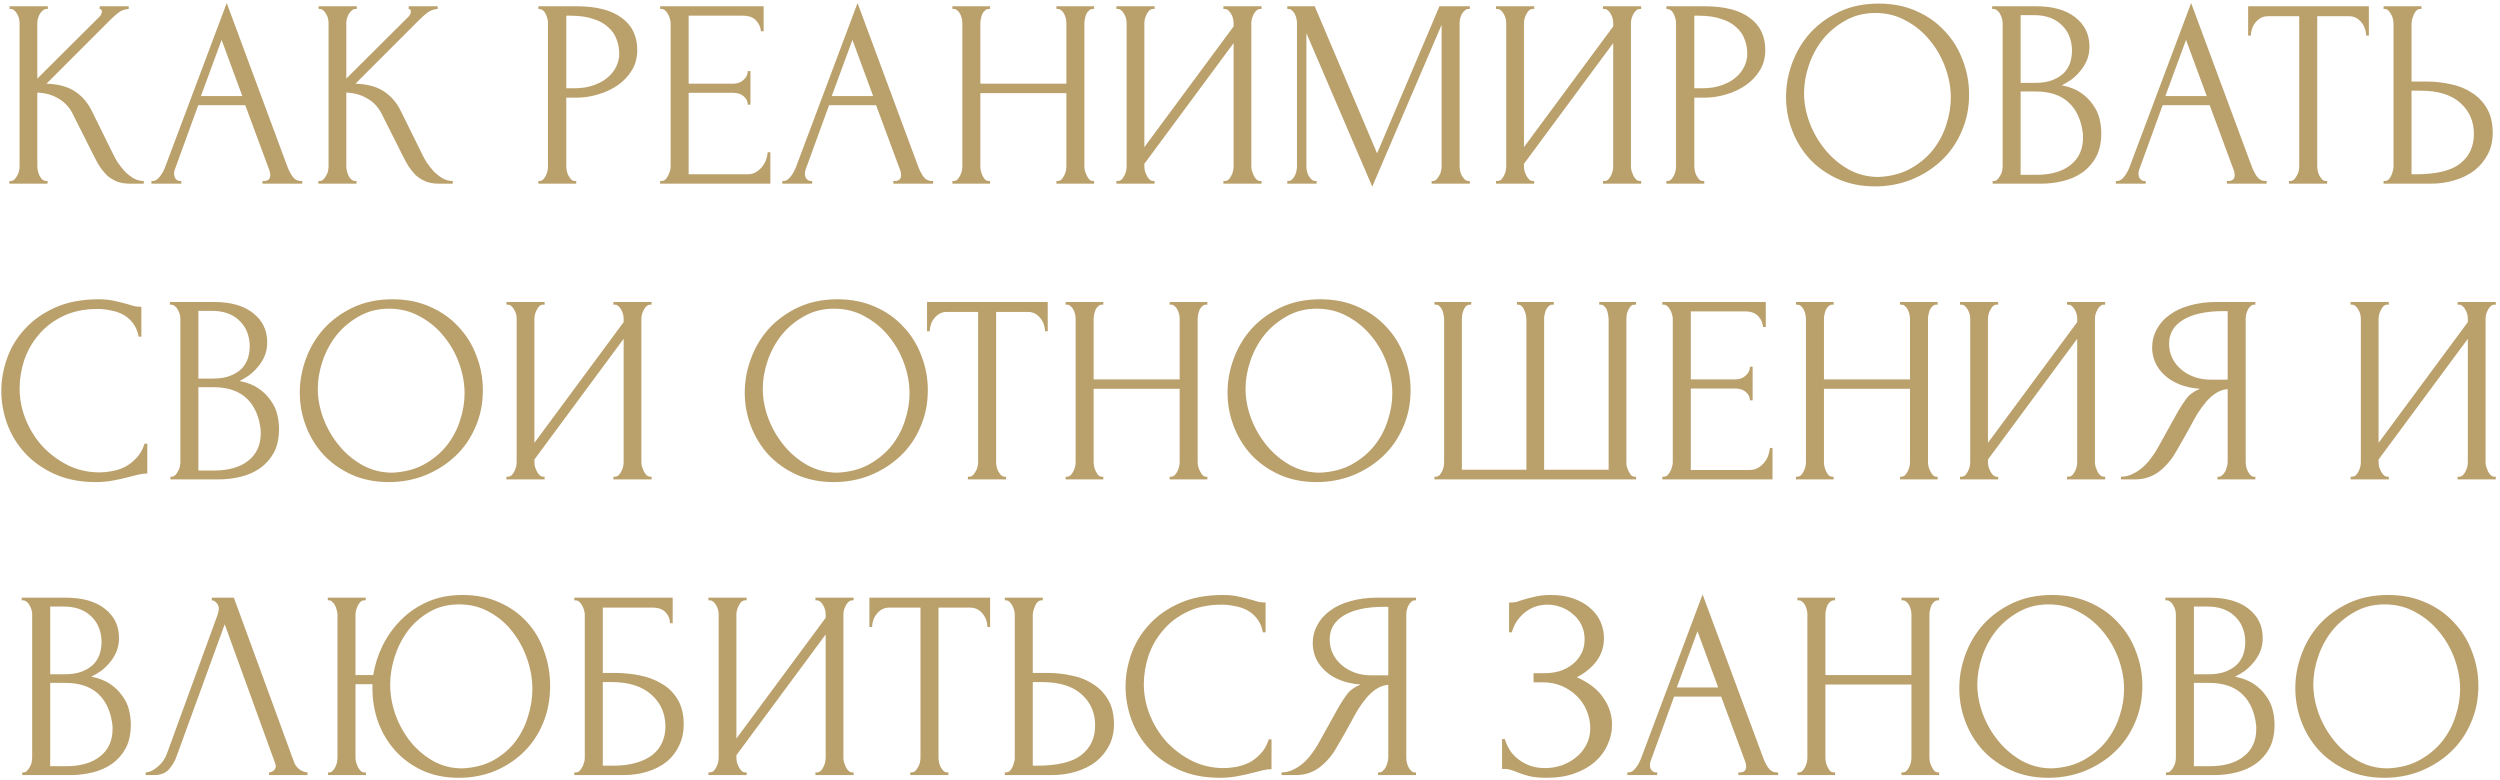 <?xml version="1.0" encoding="UTF-8"?> <svg xmlns="http://www.w3.org/2000/svg" width="558" height="174" viewBox="0 0 558 174" fill="none"><path d="M2.091 40.4H2.391C2.711 40.4 2.991 40.28 3.231 40.04C3.471 39.8 3.671 39.52 3.831 39.2C4.031 38.88 4.171 38.54 4.251 38.18C4.331 37.78 4.371 37.42 4.371 37.1V5.12C4.371 4.84 4.331 4.52 4.251 4.16C4.171 3.8 4.031 3.46 3.831 3.14C3.671 2.82 3.471 2.56 3.231 2.36C2.991 2.12 2.731 2 2.451 2H2.151V1.4H10.671V2H10.371C10.051 2 9.771 2.12 9.531 2.36C9.291 2.56 9.071 2.82 8.871 3.14C8.711 3.46 8.571 3.8 8.451 4.16C8.371 4.52 8.331 4.84 8.331 5.12V17.54L22.251 3.68C22.571 3.36 22.731 2.98 22.731 2.54C22.731 2.18 22.571 2 22.251 2V1.4H28.731V2C27.931 2.04 27.211 2.28 26.571 2.72C25.971 3.16 25.311 3.74 24.591 4.46L10.371 18.68C12.971 18.76 15.071 19.32 16.671 20.36C18.271 21.4 19.531 22.84 20.451 24.68L25.191 34.28C25.471 34.88 25.831 35.54 26.271 36.26C26.751 36.94 27.271 37.6 27.831 38.24C28.431 38.84 29.091 39.36 29.811 39.8C30.531 40.2 31.291 40.4 32.091 40.4V41H29.091C27.931 41 26.931 40.84 26.091 40.52C25.251 40.16 24.511 39.7 23.871 39.14C23.271 38.54 22.731 37.88 22.251 37.16C21.811 36.44 21.411 35.72 21.051 35L16.191 25.34C15.431 23.86 14.371 22.74 13.011 21.98C11.691 21.18 10.131 20.74 8.331 20.66V37.1C8.331 37.42 8.371 37.76 8.451 38.12C8.531 38.48 8.651 38.84 8.811 39.2C8.971 39.52 9.171 39.8 9.411 40.04C9.651 40.24 9.911 40.36 10.191 40.4H10.611V41H2.091V40.4ZM58.585 40.4H58.885C59.845 40.4 60.325 39.96 60.325 39.08C60.325 38.76 60.265 38.42 60.145 38.06L54.745 23.48H44.245L39.025 37.82C38.905 38.14 38.845 38.44 38.845 38.72C38.845 39.24 38.985 39.66 39.265 39.98C39.545 40.26 39.845 40.4 40.165 40.4H40.465V41H33.805V40.4H34.105C34.625 40.4 35.125 40.1 35.605 39.5C36.125 38.86 36.545 38.12 36.865 37.28L50.605 0.68L64.045 36.92C64.325 37.72 64.705 38.5 65.185 39.26C65.705 40.02 66.365 40.4 67.165 40.4H67.465V41H58.585V40.4ZM44.845 21.44H54.085L49.465 8.9L44.845 21.44ZM71.055 40.4H71.356C71.675 40.4 71.956 40.28 72.195 40.04C72.436 39.8 72.635 39.52 72.796 39.2C72.996 38.88 73.135 38.54 73.216 38.18C73.296 37.78 73.335 37.42 73.335 37.1V5.12C73.335 4.84 73.296 4.52 73.216 4.16C73.135 3.8 72.996 3.46 72.796 3.14C72.635 2.82 72.436 2.56 72.195 2.36C71.956 2.12 71.695 2 71.415 2H71.115V1.4H79.635V2H79.335C79.016 2 78.736 2.12 78.496 2.36C78.255 2.56 78.035 2.82 77.835 3.14C77.675 3.46 77.535 3.8 77.415 4.16C77.335 4.52 77.296 4.84 77.296 5.12V17.54L91.216 3.68C91.535 3.36 91.695 2.98 91.695 2.54C91.695 2.18 91.535 2 91.216 2V1.4H97.695V2C96.895 2.04 96.175 2.28 95.535 2.72C94.936 3.16 94.275 3.74 93.555 4.46L79.335 18.68C81.936 18.76 84.035 19.32 85.635 20.36C87.236 21.4 88.496 22.84 89.415 24.68L94.156 34.28C94.436 34.88 94.796 35.54 95.236 36.26C95.716 36.94 96.236 37.6 96.796 38.24C97.395 38.84 98.055 39.36 98.775 39.8C99.496 40.2 100.255 40.4 101.055 40.4V41H98.055C96.895 41 95.895 40.84 95.055 40.52C94.216 40.16 93.475 39.7 92.835 39.14C92.236 38.54 91.695 37.88 91.216 37.16C90.775 36.44 90.376 35.72 90.016 35L85.156 25.34C84.395 23.86 83.335 22.74 81.975 21.98C80.656 21.18 79.096 20.74 77.296 20.66V37.1C77.296 37.42 77.335 37.76 77.415 38.12C77.496 38.48 77.615 38.84 77.775 39.2C77.936 39.52 78.135 39.8 78.376 40.04C78.615 40.24 78.876 40.36 79.156 40.4H79.576V41H71.055V40.4ZM120.156 1.4H128.676C133.116 1.4 136.476 2.26 138.756 3.98C141.076 5.66 142.236 8.06 142.236 11.18C142.236 12.86 141.836 14.36 141.036 15.68C140.236 17 139.176 18.12 137.856 19.04C136.576 19.92 135.116 20.6 133.476 21.08C131.876 21.56 130.276 21.8 128.676 21.8H126.396V37.1C126.396 37.42 126.436 37.78 126.516 38.18C126.596 38.54 126.716 38.88 126.876 39.2C127.076 39.52 127.276 39.8 127.476 40.04C127.716 40.28 127.996 40.4 128.316 40.4H128.616V41H120.156V40.4H120.456C120.736 40.4 120.996 40.28 121.236 40.04C121.476 39.8 121.676 39.52 121.836 39.2C121.996 38.88 122.116 38.54 122.196 38.18C122.276 37.78 122.316 37.42 122.316 37.1V5.12C122.316 4.56 122.156 3.92 121.836 3.2C121.516 2.48 121.056 2.08 120.456 2H120.156V1.4ZM126.396 3.5V19.7H128.196C129.796 19.7 131.216 19.48 132.456 19.04C133.736 18.6 134.796 18.02 135.636 17.3C136.476 16.58 137.116 15.76 137.556 14.84C137.996 13.92 138.216 12.98 138.216 12.02C138.216 10.86 138.016 9.78 137.616 8.78C137.256 7.74 136.636 6.84 135.756 6.08C134.916 5.28 133.796 4.66 132.396 4.22C130.996 3.74 129.276 3.5 127.236 3.5H126.396ZM147.345 40.4H147.645C147.965 40.4 148.245 40.3 148.485 40.1C148.725 39.86 148.925 39.58 149.085 39.26C149.285 38.94 149.425 38.6 149.505 38.24C149.625 37.88 149.685 37.54 149.685 37.22V5.12C149.685 4.84 149.625 4.52 149.505 4.16C149.425 3.8 149.285 3.46 149.085 3.14C148.925 2.82 148.725 2.56 148.485 2.36C148.245 2.12 147.965 2 147.645 2H147.345V1.4H170.445V6.98H169.845C169.765 6.06 169.405 5.26 168.765 4.58C168.125 3.86 167.125 3.5 165.765 3.5H153.705V18.68H163.665C164.585 18.68 165.345 18.4 165.945 17.84C166.585 17.28 166.905 16.62 166.905 15.86H167.505V23.36H166.905C166.905 22.64 166.605 22.02 166.005 21.5C165.405 20.98 164.625 20.72 163.665 20.72H153.705V38.9H166.845C167.605 38.9 168.265 38.72 168.825 38.36C169.385 38 169.845 37.58 170.205 37.1C170.605 36.58 170.885 36.04 171.045 35.48C171.245 34.88 171.345 34.38 171.345 33.98H171.945V41H147.345V40.4ZM199.386 40.4H199.686C200.646 40.4 201.126 39.96 201.126 39.08C201.126 38.76 201.066 38.42 200.946 38.06L195.546 23.48H185.046L179.826 37.82C179.706 38.14 179.646 38.44 179.646 38.72C179.646 39.24 179.786 39.66 180.066 39.98C180.346 40.26 180.646 40.4 180.966 40.4H181.266V41H174.606V40.4H174.906C175.426 40.4 175.926 40.1 176.406 39.5C176.926 38.86 177.346 38.12 177.666 37.28L191.406 0.68L204.846 36.92C205.126 37.72 205.506 38.5 205.986 39.26C206.506 40.02 207.166 40.4 207.966 40.4H208.266V41H199.386V40.4ZM185.646 21.44H194.886L190.266 8.9L185.646 21.44ZM235.796 40.4H236.096C236.376 40.4 236.636 40.3 236.876 40.1C237.116 39.86 237.316 39.58 237.476 39.26C237.676 38.9 237.816 38.54 237.896 38.18C237.976 37.78 238.016 37.42 238.016 37.1V20.78H218.816V37.1C218.816 37.42 218.856 37.78 218.936 38.18C219.016 38.54 219.136 38.88 219.296 39.2C219.456 39.52 219.636 39.8 219.836 40.04C220.076 40.28 220.356 40.4 220.676 40.4H220.976V41H212.576V40.4H212.876C213.156 40.4 213.416 40.3 213.656 40.1C213.896 39.86 214.096 39.58 214.256 39.26C214.456 38.9 214.596 38.54 214.676 38.18C214.756 37.78 214.796 37.42 214.796 37.1V5.12C214.796 4.84 214.756 4.52 214.676 4.16C214.596 3.8 214.476 3.46 214.316 3.14C214.156 2.82 213.956 2.56 213.716 2.36C213.476 2.12 213.196 2 212.876 2H212.576V1.4H220.976V2H220.676C220.356 2 220.076 2.12 219.836 2.36C219.596 2.56 219.396 2.82 219.236 3.14C219.116 3.46 219.016 3.8 218.936 4.16C218.856 4.52 218.816 4.84 218.816 5.12V18.68H238.016V5.12C238.016 4.84 237.976 4.52 237.896 4.16C237.816 3.8 237.696 3.46 237.536 3.14C237.376 2.82 237.176 2.56 236.936 2.36C236.696 2.12 236.416 2 236.096 2H235.796V1.4H244.196V2H243.896C243.576 2 243.296 2.12 243.056 2.36C242.816 2.56 242.616 2.82 242.456 3.14C242.336 3.46 242.236 3.8 242.156 4.16C242.076 4.52 242.036 4.84 242.036 5.12V37.1C242.036 37.42 242.076 37.78 242.156 38.18C242.276 38.54 242.416 38.88 242.576 39.2C242.736 39.52 242.916 39.8 243.116 40.04C243.356 40.28 243.616 40.4 243.896 40.4H244.196V41H235.796V40.4ZM273.06 40.4H273.36C273.68 40.4 273.96 40.3 274.2 40.1C274.44 39.86 274.64 39.58 274.8 39.26C275 38.9 275.14 38.54 275.22 38.18C275.3 37.78 275.34 37.42 275.34 37.1V9.62L255.42 36.56V37.1C255.42 37.42 255.46 37.78 255.54 38.18C255.66 38.54 255.8 38.88 255.96 39.2C256.12 39.52 256.32 39.8 256.56 40.04C256.8 40.28 257.08 40.4 257.4 40.4H257.7V41H249.18V40.4H249.48C249.8 40.4 250.08 40.3 250.32 40.1C250.56 39.86 250.76 39.58 250.92 39.26C251.12 38.9 251.26 38.54 251.34 38.18C251.42 37.78 251.46 37.42 251.46 37.1V5.12C251.46 4.84 251.42 4.52 251.34 4.16C251.26 3.8 251.12 3.46 250.92 3.14C250.76 2.82 250.56 2.56 250.32 2.36C250.08 2.12 249.8 2 249.48 2H249.18V1.4H257.7V2H257.22C256.94 2.04 256.68 2.18 256.44 2.42C256.24 2.66 256.06 2.94 255.9 3.26C255.74 3.54 255.62 3.86 255.54 4.22C255.46 4.54 255.42 4.84 255.42 5.12V32.84L275.34 5.9V5.12C275.34 4.84 275.3 4.52 275.22 4.16C275.14 3.8 275 3.46 274.8 3.14C274.64 2.82 274.44 2.56 274.2 2.36C273.96 2.12 273.68 2 273.36 2H273.06V1.4H281.58V2H281.28C280.96 2 280.68 2.12 280.44 2.36C280.2 2.56 280 2.82 279.84 3.14C279.68 3.46 279.54 3.8 279.42 4.16C279.34 4.52 279.3 4.84 279.3 5.12V37.1C279.3 37.42 279.34 37.76 279.42 38.12C279.54 38.48 279.68 38.84 279.84 39.2C280 39.52 280.2 39.8 280.44 40.04C280.68 40.28 280.96 40.4 281.28 40.4H281.58V41H273.06V40.4ZM319.546 40.4H319.846C320.126 40.4 320.386 40.28 320.626 40.04C320.866 39.8 321.066 39.52 321.226 39.2C321.426 38.88 321.566 38.54 321.646 38.18C321.726 37.78 321.766 37.42 321.766 37.1V5.54L306.286 41.66L291.586 7.4V37.1C291.586 37.42 291.626 37.78 291.706 38.18C291.786 38.54 291.906 38.88 292.066 39.2C292.266 39.52 292.486 39.8 292.726 40.04C292.966 40.28 293.246 40.4 293.566 40.4H293.866V41H287.326V40.4H287.626C287.906 40.4 288.166 40.28 288.406 40.04C288.646 39.8 288.846 39.52 289.006 39.2C289.166 38.88 289.286 38.54 289.366 38.18C289.446 37.78 289.486 37.42 289.486 37.1V5.12C289.486 4.84 289.446 4.52 289.366 4.16C289.286 3.8 289.166 3.46 289.006 3.14C288.846 2.82 288.646 2.56 288.406 2.36C288.166 2.12 287.906 2 287.626 2H287.326V1.4H293.446L307.366 34.22L321.286 1.4H328.066V2H327.766C327.446 2 327.166 2.12 326.926 2.36C326.686 2.56 326.466 2.82 326.266 3.14C326.106 3.46 325.986 3.8 325.906 4.16C325.826 4.52 325.786 4.84 325.786 5.12V37.1C325.786 37.42 325.826 37.78 325.906 38.18C325.986 38.54 326.106 38.88 326.266 39.2C326.466 39.52 326.686 39.8 326.926 40.04C327.166 40.28 327.446 40.4 327.766 40.4H328.066V41H319.546V40.4ZM357.787 40.4H358.087C358.407 40.4 358.687 40.3 358.927 40.1C359.167 39.86 359.367 39.58 359.527 39.26C359.727 38.9 359.867 38.54 359.947 38.18C360.027 37.78 360.067 37.42 360.067 37.1V9.62L340.147 36.56V37.1C340.147 37.42 340.187 37.78 340.267 38.18C340.387 38.54 340.527 38.88 340.687 39.2C340.847 39.52 341.047 39.8 341.287 40.04C341.527 40.28 341.807 40.4 342.127 40.4H342.427V41H333.907V40.4H334.207C334.527 40.4 334.807 40.3 335.047 40.1C335.287 39.86 335.487 39.58 335.647 39.26C335.847 38.9 335.987 38.54 336.067 38.18C336.147 37.78 336.187 37.42 336.187 37.1V5.12C336.187 4.84 336.147 4.52 336.067 4.16C335.987 3.8 335.847 3.46 335.647 3.14C335.487 2.82 335.287 2.56 335.047 2.36C334.807 2.12 334.527 2 334.207 2H333.907V1.4H342.427V2H341.947C341.667 2.04 341.407 2.18 341.167 2.42C340.967 2.66 340.787 2.94 340.627 3.26C340.467 3.54 340.347 3.86 340.267 4.22C340.187 4.54 340.147 4.84 340.147 5.12V32.84L360.067 5.9V5.12C360.067 4.84 360.027 4.52 359.947 4.16C359.867 3.8 359.727 3.46 359.527 3.14C359.367 2.82 359.167 2.56 358.927 2.36C358.687 2.12 358.407 2 358.087 2H357.787V1.4H366.307V2H366.007C365.687 2 365.407 2.12 365.167 2.36C364.927 2.56 364.727 2.82 364.567 3.14C364.407 3.46 364.267 3.8 364.147 4.16C364.067 4.52 364.027 4.84 364.027 5.12V37.1C364.027 37.42 364.067 37.76 364.147 38.12C364.267 38.48 364.407 38.84 364.567 39.2C364.727 39.52 364.927 39.8 365.167 40.04C365.407 40.28 365.687 40.4 366.007 40.4H366.307V41H357.787V40.4ZM371.933 1.4H380.453C384.893 1.4 388.253 2.26 390.533 3.98C392.853 5.66 394.013 8.06 394.013 11.18C394.013 12.86 393.613 14.36 392.813 15.68C392.013 17 390.953 18.12 389.633 19.04C388.353 19.92 386.893 20.6 385.253 21.08C383.653 21.56 382.053 21.8 380.453 21.8H378.173V37.1C378.173 37.42 378.213 37.78 378.293 38.18C378.373 38.54 378.493 38.88 378.653 39.2C378.853 39.52 379.053 39.8 379.253 40.04C379.493 40.28 379.773 40.4 380.093 40.4H380.393V41H371.933V40.4H372.233C372.513 40.4 372.773 40.28 373.013 40.04C373.253 39.8 373.453 39.52 373.613 39.2C373.773 38.88 373.893 38.54 373.973 38.18C374.053 37.78 374.093 37.42 374.093 37.1V5.12C374.093 4.56 373.933 3.92 373.613 3.2C373.293 2.48 372.833 2.08 372.233 2H371.933V1.4ZM378.173 3.5V19.7H379.973C381.573 19.7 382.993 19.48 384.233 19.04C385.513 18.6 386.573 18.02 387.413 17.3C388.253 16.58 388.893 15.76 389.333 14.84C389.773 13.92 389.993 12.98 389.993 12.02C389.993 10.86 389.793 9.78 389.393 8.78C389.033 7.74 388.413 6.84 387.533 6.08C386.693 5.28 385.573 4.66 384.173 4.22C382.773 3.74 381.053 3.5 379.013 3.5H378.173ZM419.342 0.8C422.462 0.8 425.262 1.36 427.742 2.48C430.222 3.56 432.322 5.04 434.042 6.92C435.802 8.76 437.142 10.92 438.062 13.4C439.022 15.84 439.502 18.4 439.502 21.08C439.502 24.08 438.942 26.84 437.822 29.36C436.742 31.88 435.242 34.04 433.322 35.84C431.402 37.64 429.162 39.06 426.602 40.1C424.082 41.1 421.382 41.6 418.502 41.6C415.422 41.6 412.642 41.04 410.162 39.92C407.722 38.8 405.642 37.32 403.922 35.48C402.242 33.64 400.942 31.52 400.022 29.12C399.102 26.72 398.642 24.22 398.642 21.62C398.642 19.06 399.102 16.54 400.022 14.06C400.942 11.54 402.282 9.3 404.042 7.34C405.842 5.38 408.022 3.8 410.582 2.6C413.142 1.4 416.062 0.8 419.342 0.8ZM419.282 39.5C421.962 39.38 424.302 38.78 426.302 37.7C428.342 36.58 430.042 35.18 431.402 33.5C432.762 31.78 433.762 29.9 434.402 27.86C435.082 25.82 435.422 23.8 435.422 21.8C435.422 19.6 435.022 17.38 434.222 15.14C433.422 12.9 432.282 10.88 430.802 9.08C429.322 7.24 427.542 5.76 425.462 4.64C423.422 3.48 421.122 2.9 418.562 2.9C416.082 2.9 413.862 3.46 411.902 4.58C409.942 5.66 408.262 7.06 406.862 8.78C405.502 10.5 404.462 12.42 403.742 14.54C403.022 16.66 402.662 18.74 402.662 20.78C402.662 22.98 403.082 25.2 403.922 27.44C404.762 29.64 405.922 31.64 407.402 33.44C408.882 35.24 410.622 36.7 412.622 37.82C414.662 38.94 416.882 39.5 419.282 39.5ZM444.766 40.4H445.066C445.346 40.4 445.606 40.28 445.846 40.04C446.086 39.8 446.286 39.52 446.446 39.2C446.646 38.88 446.786 38.54 446.866 38.18C446.946 37.78 446.986 37.42 446.986 37.1V5.18C446.986 4.9 446.946 4.58 446.866 4.22C446.786 3.86 446.646 3.52 446.446 3.2C446.286 2.84 446.066 2.56 445.786 2.36C445.546 2.12 445.266 2 444.946 2H444.646V1.4H454.486C458.206 1.4 461.106 2.22 463.186 3.86C465.306 5.5 466.366 7.68 466.366 10.4C466.366 11.56 466.166 12.6 465.766 13.52C465.366 14.44 464.846 15.26 464.206 15.98C463.606 16.7 462.946 17.32 462.226 17.84C461.506 18.32 460.826 18.72 460.186 19.04C461.866 19.36 463.266 19.9 464.386 20.66C465.506 21.42 466.406 22.3 467.086 23.3C467.806 24.26 468.306 25.3 468.586 26.42C468.866 27.54 469.006 28.64 469.006 29.72C469.006 31.8 468.626 33.56 467.866 35C467.106 36.4 466.086 37.56 464.806 38.48C463.566 39.36 462.126 40 460.486 40.4C458.886 40.8 457.226 41 455.506 41H444.766V40.4ZM464.926 30.08C464.606 27 463.566 24.62 461.806 22.94C460.046 21.26 457.566 20.42 454.366 20.42H451.006V39.02H454.486C457.726 39.02 460.266 38.3 462.106 36.86C463.986 35.38 464.926 33.34 464.926 30.74V30.08ZM462.466 10.94C462.346 8.62 461.526 6.78 460.006 5.42C458.526 4.06 456.526 3.38 454.006 3.38H451.006V18.5H454.126C455.806 18.5 457.166 18.28 458.206 17.84C459.286 17.4 460.146 16.84 460.786 16.16C461.426 15.44 461.866 14.66 462.106 13.82C462.346 12.98 462.466 12.16 462.466 11.36V10.94ZM497.042 40.4H497.342C498.302 40.4 498.782 39.96 498.782 39.08C498.782 38.76 498.722 38.42 498.602 38.06L493.202 23.48H482.702L477.482 37.82C477.362 38.14 477.302 38.44 477.302 38.72C477.302 39.24 477.442 39.66 477.722 39.98C478.002 40.26 478.302 40.4 478.622 40.4H478.922V41H472.262V40.4H472.562C473.082 40.4 473.582 40.1 474.062 39.5C474.582 38.86 475.002 38.12 475.322 37.28L489.062 0.68L502.502 36.92C502.782 37.72 503.162 38.5 503.642 39.26C504.162 40.02 504.822 40.4 505.622 40.4H505.922V41H497.042V40.4ZM483.302 21.44H492.542L487.922 8.9L483.302 21.44ZM519.126 40.4H519.426V41H510.906V40.4H511.206C511.526 40.4 511.806 40.28 512.046 40.04C512.286 39.8 512.486 39.52 512.646 39.2C512.846 38.88 512.986 38.54 513.066 38.18C513.146 37.78 513.186 37.42 513.186 37.1V3.62H506.226C505.586 3.62 505.026 3.76 504.546 4.04C504.066 4.32 503.666 4.68 503.346 5.12C503.026 5.52 502.786 5.98 502.626 6.5C502.466 6.98 502.386 7.46 502.386 7.94H501.786V1.4H528.726V7.94H528.126C528.126 7.46 528.046 6.98 527.886 6.5C527.726 5.98 527.486 5.52 527.166 5.12C526.846 4.68 526.446 4.32 525.966 4.04C525.486 3.76 524.926 3.62 524.286 3.62H517.206V37.1C517.206 37.42 517.246 37.78 517.326 38.18C517.406 38.54 517.526 38.88 517.686 39.2C517.886 39.52 518.086 39.8 518.286 40.04C518.526 40.28 518.806 40.4 519.126 40.4ZM532.013 40.4H532.313C532.593 40.4 532.853 40.3 533.093 40.1C533.333 39.86 533.533 39.58 533.693 39.26C533.853 38.94 533.973 38.6 534.053 38.24C534.173 37.88 534.233 37.56 534.233 37.28V5.3C534.233 5.02 534.193 4.68 534.113 4.28C534.033 3.88 533.893 3.52 533.693 3.2C533.533 2.88 533.333 2.6 533.093 2.36C532.853 2.12 532.593 2 532.313 2H532.013V1.4H540.473V2H540.053C539.493 2.08 539.053 2.52 538.733 3.32C538.413 4.08 538.253 4.74 538.253 5.3V18.2H541.613C543.453 18.2 545.253 18.4 547.013 18.8C548.813 19.16 550.393 19.8 551.753 20.72C553.153 21.6 554.273 22.78 555.113 24.26C555.953 25.7 556.373 27.5 556.373 29.66C556.373 31.42 556.013 33 555.293 34.4C554.573 35.8 553.593 37 552.353 38C551.113 38.96 549.633 39.7 547.913 40.22C546.233 40.74 544.413 41 542.453 41H532.013V40.4ZM539.153 38.9C543.793 38.9 547.113 38.1 549.113 36.5C551.153 34.9 552.173 32.7 552.173 29.9C552.173 27.06 551.153 24.74 549.113 22.94C547.113 21.14 544.153 20.24 540.233 20.24H538.253V38.9H539.153ZM21.775 68.96C18.815 68.96 16.235 69.5 14.035 70.58C11.875 71.62 10.075 73 8.635 74.72C7.195 76.4 6.115 78.3 5.395 80.42C4.715 82.54 4.375 84.64 4.375 86.72C4.375 89.08 4.835 91.4 5.755 93.68C6.675 95.92 7.935 97.92 9.535 99.68C11.175 101.4 13.075 102.8 15.235 103.88C17.395 104.92 19.735 105.44 22.255 105.44C22.975 105.44 23.815 105.36 24.775 105.2C25.775 105.04 26.755 104.74 27.715 104.3C28.675 103.82 29.555 103.16 30.355 102.32C31.195 101.48 31.835 100.38 32.275 99.02H32.875V105.68C32.275 105.68 31.635 105.76 30.955 105.92C30.315 106.08 29.595 106.26 28.795 106.46C27.755 106.74 26.595 107 25.315 107.24C24.075 107.48 22.755 107.6 21.355 107.6C17.875 107.6 14.815 107 12.175 105.8C9.535 104.6 7.335 103.04 5.575 101.12C3.815 99.2 2.495 97.04 1.615 94.64C0.735 92.2 0.295 89.74 0.295 87.26C0.295 84.78 0.735 82.32 1.615 79.88C2.495 77.44 3.835 75.26 5.635 73.34C7.435 71.38 9.695 69.8 12.415 68.6C15.135 67.4 18.335 66.8 22.015 66.8C23.335 66.8 24.515 66.92 25.555 67.16C26.635 67.4 27.595 67.64 28.435 67.88C29.035 68.08 29.575 68.24 30.055 68.36C30.575 68.44 31.075 68.48 31.555 68.48V75.14H30.955C30.715 73.9 30.275 72.88 29.635 72.08C28.995 71.24 28.235 70.6 27.355 70.16C26.515 69.72 25.595 69.42 24.595 69.26C23.635 69.06 22.695 68.96 21.775 68.96ZM38.038 106.4H38.338C38.618 106.4 38.878 106.28 39.118 106.04C39.358 105.8 39.558 105.52 39.718 105.2C39.918 104.88 40.058 104.54 40.138 104.18C40.218 103.78 40.258 103.42 40.258 103.1V71.18C40.258 70.9 40.218 70.58 40.138 70.22C40.058 69.86 39.918 69.52 39.718 69.2C39.558 68.84 39.338 68.56 39.058 68.36C38.818 68.12 38.538 68 38.218 68H37.918V67.4H47.758C51.478 67.4 54.378 68.22 56.458 69.86C58.578 71.5 59.638 73.68 59.638 76.4C59.638 77.56 59.438 78.6 59.038 79.52C58.638 80.44 58.118 81.26 57.478 81.98C56.878 82.7 56.218 83.32 55.498 83.84C54.778 84.32 54.098 84.72 53.458 85.04C55.138 85.36 56.538 85.9 57.658 86.66C58.778 87.42 59.678 88.3 60.358 89.3C61.078 90.26 61.578 91.3 61.858 92.42C62.138 93.54 62.278 94.64 62.278 95.72C62.278 97.8 61.898 99.56 61.138 101C60.378 102.4 59.358 103.56 58.078 104.48C56.838 105.36 55.398 106 53.758 106.4C52.158 106.8 50.498 107 48.778 107H38.038V106.4ZM58.198 96.08C57.878 93 56.838 90.62 55.078 88.94C53.318 87.26 50.838 86.42 47.638 86.42H44.278V105.02H47.758C50.998 105.02 53.538 104.3 55.378 102.86C57.258 101.38 58.198 99.34 58.198 96.74V96.08ZM55.738 76.94C55.618 74.62 54.798 72.78 53.278 71.42C51.798 70.06 49.798 69.38 47.278 69.38H44.278V84.5H47.398C49.078 84.5 50.438 84.28 51.478 83.84C52.558 83.4 53.418 82.84 54.058 82.16C54.698 81.44 55.138 80.66 55.378 79.82C55.618 78.98 55.738 78.16 55.738 77.36V76.94ZM87.613 66.8C90.733 66.8 93.533 67.36 96.013 68.48C98.493 69.56 100.593 71.04 102.313 72.92C104.073 74.76 105.413 76.92 106.333 79.4C107.293 81.84 107.773 84.4 107.773 87.08C107.773 90.08 107.213 92.84 106.093 95.36C105.013 97.88 103.513 100.04 101.593 101.84C99.673 103.64 97.433 105.06 94.873 106.1C92.353 107.1 89.653 107.6 86.773 107.6C83.693 107.6 80.913 107.04 78.433 105.92C75.993 104.8 73.913 103.32 72.193 101.48C70.513 99.64 69.213 97.52 68.293 95.12C67.373 92.72 66.913 90.22 66.913 87.62C66.913 85.06 67.373 82.54 68.293 80.06C69.213 77.54 70.553 75.3 72.313 73.34C74.113 71.38 76.293 69.8 78.853 68.6C81.413 67.4 84.333 66.8 87.613 66.8ZM87.553 105.5C90.233 105.38 92.573 104.78 94.573 103.7C96.613 102.58 98.313 101.18 99.673 99.5C101.033 97.78 102.033 95.9 102.673 93.86C103.353 91.82 103.693 89.8 103.693 87.8C103.693 85.6 103.293 83.38 102.493 81.14C101.693 78.9 100.553 76.88 99.073 75.08C97.593 73.24 95.813 71.76 93.733 70.64C91.693 69.48 89.393 68.9 86.833 68.9C84.353 68.9 82.133 69.46 80.173 70.58C78.213 71.66 76.533 73.06 75.133 74.78C73.773 76.5 72.733 78.42 72.013 80.54C71.293 82.66 70.933 84.74 70.933 86.78C70.933 88.98 71.353 91.2 72.193 93.44C73.033 95.64 74.193 97.64 75.673 99.44C77.153 101.24 78.893 102.7 80.893 103.82C82.933 104.94 85.153 105.5 87.553 105.5ZM136.918 106.4H137.218C137.538 106.4 137.818 106.3 138.058 106.1C138.298 105.86 138.498 105.58 138.658 105.26C138.858 104.9 138.998 104.54 139.078 104.18C139.158 103.78 139.198 103.42 139.198 103.1V75.62L119.278 102.56V103.1C119.278 103.42 119.318 103.78 119.398 104.18C119.518 104.54 119.658 104.88 119.818 105.2C119.978 105.52 120.178 105.8 120.418 106.04C120.658 106.28 120.938 106.4 121.258 106.4H121.558V107H113.038V106.4H113.338C113.658 106.4 113.938 106.3 114.178 106.1C114.418 105.86 114.618 105.58 114.778 105.26C114.978 104.9 115.118 104.54 115.198 104.18C115.278 103.78 115.318 103.42 115.318 103.1V71.12C115.318 70.84 115.278 70.52 115.198 70.16C115.118 69.8 114.978 69.46 114.778 69.14C114.618 68.82 114.418 68.56 114.178 68.36C113.938 68.12 113.658 68 113.338 68H113.038V67.4H121.558V68H121.078C120.798 68.04 120.538 68.18 120.298 68.42C120.098 68.66 119.918 68.94 119.758 69.26C119.598 69.54 119.478 69.86 119.398 70.22C119.318 70.54 119.278 70.84 119.278 71.12V98.84L139.198 71.9V71.12C139.198 70.84 139.158 70.52 139.078 70.16C138.998 69.8 138.858 69.46 138.658 69.14C138.498 68.82 138.298 68.56 138.058 68.36C137.818 68.12 137.538 68 137.218 68H136.918V67.4H145.438V68H145.138C144.818 68 144.538 68.12 144.298 68.36C144.058 68.56 143.858 68.82 143.698 69.14C143.538 69.46 143.398 69.8 143.278 70.16C143.198 70.52 143.158 70.84 143.158 71.12V103.1C143.158 103.42 143.198 103.76 143.278 104.12C143.398 104.48 143.538 104.84 143.698 105.2C143.858 105.52 144.058 105.8 144.298 106.04C144.538 106.28 144.818 106.4 145.138 106.4H145.438V107H136.918V106.4ZM186.93 66.8C190.05 66.8 192.85 67.36 195.33 68.48C197.81 69.56 199.91 71.04 201.63 72.92C203.39 74.76 204.73 76.92 205.65 79.4C206.61 81.84 207.09 84.4 207.09 87.08C207.09 90.08 206.53 92.84 205.41 95.36C204.33 97.88 202.83 100.04 200.91 101.84C198.99 103.64 196.75 105.06 194.19 106.1C191.67 107.1 188.97 107.6 186.09 107.6C183.01 107.6 180.23 107.04 177.75 105.92C175.31 104.8 173.23 103.32 171.51 101.48C169.83 99.64 168.53 97.52 167.61 95.12C166.69 92.72 166.23 90.22 166.23 87.62C166.23 85.06 166.69 82.54 167.61 80.06C168.53 77.54 169.87 75.3 171.63 73.34C173.43 71.38 175.61 69.8 178.17 68.6C180.73 67.4 183.65 66.8 186.93 66.8ZM186.87 105.5C189.55 105.38 191.89 104.78 193.89 103.7C195.93 102.58 197.63 101.18 198.99 99.5C200.35 97.78 201.35 95.9 201.99 93.86C202.67 91.82 203.01 89.8 203.01 87.8C203.01 85.6 202.61 83.38 201.81 81.14C201.01 78.9 199.87 76.88 198.39 75.08C196.91 73.24 195.13 71.76 193.05 70.64C191.01 69.48 188.71 68.9 186.15 68.9C183.67 68.9 181.45 69.46 179.49 70.58C177.53 71.66 175.85 73.06 174.45 74.78C173.09 76.5 172.05 78.42 171.33 80.54C170.61 82.66 170.25 84.74 170.25 86.78C170.25 88.98 170.67 91.2 171.51 93.44C172.35 95.64 173.51 97.64 174.99 99.44C176.47 101.24 178.21 102.7 180.21 103.82C182.25 104.94 184.47 105.5 186.87 105.5ZM224.253 106.4H224.553V107H216.033V106.4H216.333C216.653 106.4 216.933 106.28 217.173 106.04C217.413 105.8 217.613 105.52 217.773 105.2C217.973 104.88 218.113 104.54 218.193 104.18C218.273 103.78 218.313 103.42 218.313 103.1V69.62H211.353C210.713 69.62 210.153 69.76 209.673 70.04C209.193 70.32 208.793 70.68 208.473 71.12C208.153 71.52 207.913 71.98 207.753 72.5C207.593 72.98 207.513 73.46 207.513 73.94H206.913V67.4H233.853V73.94H233.253C233.253 73.46 233.173 72.98 233.013 72.5C232.853 71.98 232.613 71.52 232.293 71.12C231.973 70.68 231.573 70.32 231.093 70.04C230.613 69.76 230.053 69.62 229.413 69.62H222.333V103.1C222.333 103.42 222.373 103.78 222.453 104.18C222.533 104.54 222.653 104.88 222.813 105.2C223.013 105.52 223.213 105.8 223.413 106.04C223.653 106.28 223.933 106.4 224.253 106.4ZM261.079 106.4H261.379C261.659 106.4 261.919 106.3 262.159 106.1C262.399 105.86 262.599 105.58 262.759 105.26C262.959 104.9 263.099 104.54 263.179 104.18C263.259 103.78 263.299 103.42 263.299 103.1V86.78H244.099V103.1C244.099 103.42 244.139 103.78 244.219 104.18C244.299 104.54 244.419 104.88 244.579 105.2C244.739 105.52 244.919 105.8 245.119 106.04C245.359 106.28 245.639 106.4 245.959 106.4H246.259V107H237.859V106.4H238.159C238.439 106.4 238.699 106.3 238.939 106.1C239.179 105.86 239.379 105.58 239.539 105.26C239.739 104.9 239.879 104.54 239.959 104.18C240.039 103.78 240.079 103.42 240.079 103.1V71.12C240.079 70.84 240.039 70.52 239.959 70.16C239.879 69.8 239.759 69.46 239.599 69.14C239.439 68.82 239.239 68.56 238.999 68.36C238.759 68.12 238.479 68 238.159 68H237.859V67.4H246.259V68H245.959C245.639 68 245.359 68.12 245.119 68.36C244.879 68.56 244.679 68.82 244.519 69.14C244.399 69.46 244.299 69.8 244.219 70.16C244.139 70.52 244.099 70.84 244.099 71.12V84.68H263.299V71.12C263.299 70.84 263.259 70.52 263.179 70.16C263.099 69.8 262.979 69.46 262.819 69.14C262.659 68.82 262.459 68.56 262.219 68.36C261.979 68.12 261.699 68 261.379 68H261.079V67.4H269.479V68H269.179C268.859 68 268.579 68.12 268.339 68.36C268.099 68.56 267.899 68.82 267.739 69.14C267.619 69.46 267.519 69.8 267.439 70.16C267.359 70.52 267.319 70.84 267.319 71.12V103.1C267.319 103.42 267.359 103.78 267.439 104.18C267.559 104.54 267.699 104.88 267.859 105.2C268.019 105.52 268.199 105.8 268.399 106.04C268.639 106.28 268.899 106.4 269.179 106.4H269.479V107H261.079V106.4ZM294.684 66.8C297.804 66.8 300.604 67.36 303.084 68.48C305.564 69.56 307.664 71.04 309.384 72.92C311.144 74.76 312.484 76.92 313.404 79.4C314.364 81.84 314.844 84.4 314.844 87.08C314.844 90.08 314.284 92.84 313.164 95.36C312.084 97.88 310.584 100.04 308.664 101.84C306.744 103.64 304.504 105.06 301.944 106.1C299.424 107.1 296.724 107.6 293.844 107.6C290.764 107.6 287.984 107.04 285.504 105.92C283.064 104.8 280.984 103.32 279.264 101.48C277.584 99.64 276.284 97.52 275.364 95.12C274.444 92.72 273.984 90.22 273.984 87.62C273.984 85.06 274.444 82.54 275.364 80.06C276.284 77.54 277.624 75.3 279.384 73.34C281.184 71.38 283.364 69.8 285.924 68.6C288.484 67.4 291.404 66.8 294.684 66.8ZM294.624 105.5C297.304 105.38 299.644 104.78 301.644 103.7C303.684 102.58 305.384 101.18 306.744 99.5C308.104 97.78 309.104 95.9 309.744 93.86C310.424 91.82 310.764 89.8 310.764 87.8C310.764 85.6 310.364 83.38 309.564 81.14C308.764 78.9 307.624 76.88 306.144 75.08C304.664 73.24 302.884 71.76 300.804 70.64C298.764 69.48 296.464 68.9 293.904 68.9C291.424 68.9 289.204 69.46 287.244 70.58C285.284 71.66 283.604 73.06 282.204 74.78C280.844 76.5 279.804 78.42 279.084 80.54C278.364 82.66 278.004 84.74 278.004 86.78C278.004 88.98 278.424 91.2 279.264 93.44C280.104 95.64 281.264 97.64 282.744 99.44C284.224 101.24 285.964 102.7 287.964 103.82C290.004 104.94 292.224 105.5 294.624 105.5ZM338.588 67.4H346.808V68H346.508C346.188 68 345.908 68.12 345.668 68.36C345.428 68.56 345.228 68.82 345.068 69.14C344.948 69.46 344.848 69.8 344.768 70.16C344.688 70.48 344.648 70.76 344.648 71V104.84H359.048V71.3C359.048 71.02 359.008 70.7 358.928 70.34C358.888 69.94 358.808 69.58 358.688 69.26C358.568 68.94 358.388 68.66 358.148 68.42C357.948 68.18 357.688 68.04 357.368 68H356.948V67.4H365.168V68H364.868C364.508 68 364.208 68.12 363.968 68.36C363.768 68.6 363.588 68.88 363.428 69.2C363.268 69.52 363.148 69.88 363.068 70.28C363.028 70.68 363.008 71.02 363.008 71.3V103.28C363.008 103.56 363.048 103.88 363.128 104.24C363.248 104.6 363.388 104.94 363.548 105.26C363.708 105.58 363.888 105.86 364.088 106.1C364.328 106.3 364.588 106.4 364.868 106.4H365.168V107H320.168V106.4H320.468C320.748 106.4 321.008 106.3 321.248 106.1C321.488 105.86 321.688 105.58 321.848 105.26C322.008 104.94 322.128 104.6 322.208 104.24C322.288 103.88 322.328 103.56 322.328 103.28V71.3C322.328 71.02 322.288 70.68 322.208 70.28C322.168 69.88 322.068 69.52 321.908 69.2C321.748 68.88 321.548 68.6 321.308 68.36C321.108 68.12 320.828 68 320.468 68H320.168V67.4H328.388V68H327.968C327.648 68.04 327.368 68.18 327.128 68.42C326.928 68.66 326.768 68.94 326.648 69.26C326.528 69.58 326.428 69.94 326.348 70.34C326.308 70.7 326.288 71.02 326.288 71.3V104.84H340.688V71.3C340.688 71.02 340.648 70.68 340.568 70.28C340.488 69.88 340.368 69.52 340.208 69.2C340.088 68.88 339.908 68.6 339.668 68.36C339.428 68.12 339.168 68 338.888 68H338.588V67.4ZM371.026 106.4H371.326C371.646 106.4 371.926 106.3 372.166 106.1C372.406 105.86 372.606 105.58 372.766 105.26C372.966 104.94 373.106 104.6 373.186 104.24C373.306 103.88 373.366 103.54 373.366 103.22V71.12C373.366 70.84 373.306 70.52 373.186 70.16C373.106 69.8 372.966 69.46 372.766 69.14C372.606 68.82 372.406 68.56 372.166 68.36C371.926 68.12 371.646 68 371.326 68H371.026V67.4H394.126V72.98H393.526C393.446 72.06 393.086 71.26 392.446 70.58C391.806 69.86 390.806 69.5 389.446 69.5H377.386V84.68H387.346C388.266 84.68 389.026 84.4 389.626 83.84C390.266 83.28 390.586 82.62 390.586 81.86H391.186V89.36H390.586C390.586 88.64 390.286 88.02 389.686 87.5C389.086 86.98 388.306 86.72 387.346 86.72H377.386V104.9H390.526C391.286 104.9 391.946 104.72 392.506 104.36C393.066 104 393.526 103.58 393.886 103.1C394.286 102.58 394.566 102.04 394.726 101.48C394.926 100.88 395.026 100.38 395.026 99.98H395.626V107H371.026V106.4ZM424.087 106.4H424.387C424.667 106.4 424.927 106.3 425.167 106.1C425.407 105.86 425.607 105.58 425.767 105.26C425.967 104.9 426.107 104.54 426.187 104.18C426.267 103.78 426.307 103.42 426.307 103.1V86.78H407.107V103.1C407.107 103.42 407.147 103.78 407.227 104.18C407.307 104.54 407.427 104.88 407.587 105.2C407.747 105.52 407.927 105.8 408.127 106.04C408.367 106.28 408.647 106.4 408.967 106.4H409.267V107H400.867V106.4H401.167C401.447 106.4 401.707 106.3 401.947 106.1C402.187 105.86 402.387 105.58 402.547 105.26C402.747 104.9 402.887 104.54 402.967 104.18C403.047 103.78 403.087 103.42 403.087 103.1V71.12C403.087 70.84 403.047 70.52 402.967 70.16C402.887 69.8 402.767 69.46 402.607 69.14C402.447 68.82 402.247 68.56 402.007 68.36C401.767 68.12 401.487 68 401.167 68H400.867V67.4H409.267V68H408.967C408.647 68 408.367 68.12 408.127 68.36C407.887 68.56 407.687 68.82 407.527 69.14C407.407 69.46 407.307 69.8 407.227 70.16C407.147 70.52 407.107 70.84 407.107 71.12V84.68H426.307V71.12C426.307 70.84 426.267 70.52 426.187 70.16C426.107 69.8 425.987 69.46 425.827 69.14C425.667 68.82 425.467 68.56 425.227 68.36C424.987 68.12 424.707 68 424.387 68H424.087V67.4H432.487V68H432.187C431.867 68 431.587 68.12 431.347 68.36C431.107 68.56 430.907 68.82 430.747 69.14C430.627 69.46 430.527 69.8 430.447 70.16C430.367 70.52 430.327 70.84 430.327 71.12V103.1C430.327 103.42 430.367 103.78 430.447 104.18C430.567 104.54 430.707 104.88 430.867 105.2C431.027 105.52 431.207 105.8 431.407 106.04C431.647 106.28 431.907 106.4 432.187 106.4H432.487V107H424.087V106.4ZM461.351 106.4H461.651C461.971 106.4 462.251 106.3 462.491 106.1C462.731 105.86 462.931 105.58 463.091 105.26C463.291 104.9 463.431 104.54 463.511 104.18C463.591 103.78 463.631 103.42 463.631 103.1V75.62L443.711 102.56V103.1C443.711 103.42 443.751 103.78 443.831 104.18C443.951 104.54 444.091 104.88 444.251 105.2C444.411 105.52 444.611 105.8 444.851 106.04C445.091 106.28 445.371 106.4 445.691 106.4H445.991V107H437.471V106.4H437.771C438.091 106.4 438.371 106.3 438.611 106.1C438.851 105.86 439.051 105.58 439.211 105.26C439.411 104.9 439.551 104.54 439.631 104.18C439.711 103.78 439.751 103.42 439.751 103.1V71.12C439.751 70.84 439.711 70.52 439.631 70.16C439.551 69.8 439.411 69.46 439.211 69.14C439.051 68.82 438.851 68.56 438.611 68.36C438.371 68.12 438.091 68 437.771 68H437.471V67.4H445.991V68H445.511C445.231 68.04 444.971 68.18 444.731 68.42C444.531 68.66 444.351 68.94 444.191 69.26C444.031 69.54 443.911 69.86 443.831 70.22C443.751 70.54 443.711 70.84 443.711 71.12V98.84L463.631 71.9V71.12C463.631 70.84 463.591 70.52 463.511 70.16C463.431 69.8 463.291 69.46 463.091 69.14C462.931 68.82 462.731 68.56 462.491 68.36C462.251 68.12 461.971 68 461.651 68H461.351V67.4H469.871V68H469.571C469.251 68 468.971 68.12 468.731 68.36C468.491 68.56 468.291 68.82 468.131 69.14C467.971 69.46 467.831 69.8 467.711 70.16C467.631 70.52 467.591 70.84 467.591 71.12V103.1C467.591 103.42 467.631 103.76 467.711 104.12C467.831 104.48 467.971 104.84 468.131 105.2C468.291 105.52 468.491 105.8 468.731 106.04C468.971 106.28 469.251 106.4 469.571 106.4H469.871V107H461.351V106.4ZM494.937 106.4H495.237C495.517 106.4 495.777 106.28 496.017 106.04C496.297 105.8 496.517 105.52 496.677 105.2C496.837 104.88 496.957 104.54 497.037 104.18C497.157 103.78 497.217 103.42 497.217 103.1V86.84C496.337 86.92 495.497 87.2 494.697 87.68C493.937 88.16 493.197 88.8 492.477 89.6C491.797 90.4 491.137 91.3 490.497 92.3C489.897 93.3 489.317 94.34 488.757 95.42C488.317 96.22 487.837 97.08 487.317 98C486.797 98.88 486.277 99.78 485.757 100.7C484.797 102.46 483.537 103.96 481.977 105.2C480.417 106.4 478.617 107 476.577 107H473.397V106.4C474.317 106.4 475.177 106.2 475.977 105.8C476.817 105.4 477.577 104.9 478.257 104.3C478.937 103.7 479.537 103.04 480.057 102.32C480.617 101.6 481.077 100.92 481.437 100.28L486.177 91.76C486.737 90.8 487.337 89.88 487.977 89C488.657 88.08 489.677 87.34 491.037 86.78C489.357 86.66 487.857 86.34 486.537 85.82C485.217 85.3 484.097 84.62 483.177 83.78C482.257 82.94 481.557 82 481.077 80.96C480.597 79.88 480.357 78.76 480.357 77.6C480.357 76.12 480.697 74.76 481.377 73.52C482.057 72.24 483.017 71.16 484.257 70.28C485.497 69.36 486.997 68.66 488.757 68.18C490.557 67.66 492.557 67.4 494.757 67.4H503.397V68H503.097C502.817 68 502.557 68.12 502.317 68.36C502.077 68.56 501.877 68.82 501.717 69.14C501.557 69.46 501.437 69.8 501.357 70.16C501.277 70.52 501.237 70.84 501.237 71.12V103.1C501.237 103.42 501.277 103.78 501.357 104.18C501.437 104.54 501.557 104.88 501.717 105.2C501.877 105.52 502.077 105.8 502.317 106.04C502.557 106.28 502.817 106.4 503.097 106.4H503.397V107H494.937V106.4ZM484.137 76.7C484.137 77.86 484.377 78.94 484.857 79.94C485.337 80.9 485.997 81.74 486.837 82.46C487.677 83.18 488.657 83.74 489.777 84.14C490.897 84.54 492.117 84.74 493.437 84.74H497.217V69.44H496.317C492.437 69.44 489.437 70.08 487.317 71.36C485.197 72.64 484.137 74.42 484.137 76.7ZM548.539 106.4H548.839C549.159 106.4 549.439 106.3 549.679 106.1C549.919 105.86 550.119 105.58 550.279 105.26C550.479 104.9 550.619 104.54 550.699 104.18C550.779 103.78 550.819 103.42 550.819 103.1V75.62L530.899 102.56V103.1C530.899 103.42 530.939 103.78 531.019 104.18C531.139 104.54 531.279 104.88 531.439 105.2C531.599 105.52 531.799 105.8 532.039 106.04C532.279 106.28 532.559 106.4 532.879 106.4H533.179V107H524.659V106.4H524.959C525.279 106.4 525.559 106.3 525.799 106.1C526.039 105.86 526.239 105.58 526.399 105.26C526.599 104.9 526.739 104.54 526.819 104.18C526.899 103.78 526.939 103.42 526.939 103.1V71.12C526.939 70.84 526.899 70.52 526.819 70.16C526.739 69.8 526.599 69.46 526.399 69.14C526.239 68.82 526.039 68.56 525.799 68.36C525.559 68.12 525.279 68 524.959 68H524.659V67.4H533.179V68H532.699C532.419 68.04 532.159 68.18 531.919 68.42C531.719 68.66 531.539 68.94 531.379 69.26C531.219 69.54 531.099 69.86 531.019 70.22C530.939 70.54 530.899 70.84 530.899 71.12V98.84L550.819 71.9V71.12C550.819 70.84 550.779 70.52 550.699 70.16C550.619 69.8 550.479 69.46 550.279 69.14C550.119 68.82 549.919 68.56 549.679 68.36C549.439 68.12 549.159 68 548.839 68H548.539V67.4H557.059V68H556.759C556.439 68 556.159 68.12 555.919 68.36C555.679 68.56 555.479 68.82 555.319 69.14C555.159 69.46 555.019 69.8 554.899 70.16C554.819 70.52 554.779 70.84 554.779 71.12V103.1C554.779 103.42 554.819 103.76 554.899 104.12C555.019 104.48 555.159 104.84 555.319 105.2C555.479 105.52 555.679 105.8 555.919 106.04C556.159 106.28 556.439 106.4 556.759 106.4H557.059V107H548.539V106.4ZM4.962 172.4H5.262C5.542 172.4 5.802 172.28 6.042 172.04C6.282 171.8 6.482 171.52 6.642 171.2C6.842 170.88 6.982 170.54 7.062 170.18C7.142 169.78 7.182 169.42 7.182 169.1V137.18C7.182 136.9 7.142 136.58 7.062 136.22C6.982 135.86 6.842 135.52 6.642 135.2C6.482 134.84 6.262 134.56 5.982 134.36C5.742 134.12 5.462 134 5.142 134H4.842V133.4H14.682C18.402 133.4 21.302 134.22 23.382 135.86C25.502 137.5 26.562 139.68 26.562 142.4C26.562 143.56 26.362 144.6 25.962 145.52C25.562 146.44 25.042 147.26 24.402 147.98C23.802 148.7 23.142 149.32 22.422 149.84C21.702 150.32 21.022 150.72 20.382 151.04C22.062 151.36 23.462 151.9 24.582 152.66C25.702 153.42 26.602 154.3 27.282 155.3C28.002 156.26 28.502 157.3 28.782 158.42C29.062 159.54 29.202 160.64 29.202 161.72C29.202 163.8 28.822 165.56 28.062 167C27.302 168.4 26.282 169.56 25.002 170.48C23.762 171.36 22.322 172 20.682 172.4C19.082 172.8 17.422 173 15.702 173H4.962V172.4ZM25.122 162.08C24.802 159 23.762 156.62 22.002 154.94C20.242 153.26 17.762 152.42 14.562 152.42H11.202V171.02H14.682C17.922 171.02 20.462 170.3 22.302 168.86C24.182 167.38 25.122 165.34 25.122 162.74V162.08ZM22.662 142.94C22.542 140.62 21.722 138.78 20.202 137.42C18.722 136.06 16.722 135.38 14.202 135.38H11.202V150.5H14.322C16.002 150.5 17.362 150.28 18.402 149.84C19.482 149.4 20.342 148.84 20.982 148.16C21.622 147.44 22.062 146.66 22.302 145.82C22.542 144.98 22.662 144.16 22.662 143.36V142.94ZM39.417 168.8C39.057 169.84 38.497 170.8 37.737 171.68C36.977 172.56 35.857 173 34.377 173H32.517V172.4C32.757 172.4 33.077 172.34 33.477 172.22C33.877 172.06 34.297 171.82 34.737 171.5C35.177 171.18 35.617 170.78 36.057 170.3C36.497 169.78 36.877 169.14 37.197 168.38L48.537 137.3C48.737 136.7 48.837 136.24 48.837 135.92C48.837 135.32 48.657 134.86 48.297 134.54C47.977 134.18 47.637 134 47.277 134V133.4H52.197L65.637 170.12C65.837 170.68 66.217 171.2 66.777 171.68C67.337 172.12 67.957 172.36 68.637 172.4V173H60.057V172.4C60.377 172.4 60.697 172.28 61.017 172.04C61.377 171.76 61.557 171.4 61.557 170.96C61.557 170.84 61.517 170.66 61.437 170.42L50.157 139.34L39.417 168.8ZM73.226 172.4H73.526C73.806 172.4 74.046 172.28 74.246 172.04C74.486 171.8 74.686 171.52 74.846 171.2C75.006 170.88 75.126 170.54 75.206 170.18C75.286 169.78 75.326 169.42 75.326 169.1V137.12C75.326 136.84 75.266 136.52 75.146 136.16C75.066 135.8 74.946 135.46 74.786 135.14C74.626 134.82 74.426 134.56 74.186 134.36C73.986 134.12 73.746 134 73.466 134H73.166V133.4H81.626V134H81.146C80.866 134.04 80.606 134.18 80.366 134.42C80.166 134.66 79.986 134.94 79.826 135.26C79.666 135.58 79.546 135.92 79.466 136.28C79.386 136.6 79.346 136.88 79.346 137.12V150.68H83.306C83.666 148.4 84.366 146.2 85.406 144.08C86.486 141.92 87.866 140 89.546 138.32C91.226 136.64 93.206 135.3 95.486 134.3C97.766 133.3 100.346 132.8 103.226 132.8C106.346 132.8 109.106 133.36 111.506 134.48C113.946 135.56 116.006 137.04 117.686 138.92C119.366 140.76 120.626 142.92 121.466 145.4C122.346 147.84 122.786 150.4 122.786 153.08C122.786 156.08 122.266 158.84 121.226 161.36C120.186 163.88 118.746 166.04 116.906 167.84C115.066 169.64 112.906 171.06 110.426 172.1C107.946 173.1 105.266 173.6 102.386 173.6C99.306 173.6 96.566 173.04 94.166 171.92C91.806 170.8 89.806 169.32 88.166 167.48C86.526 165.64 85.266 163.52 84.386 161.12C83.546 158.72 83.126 156.22 83.126 153.62V152.72H79.346V169.1C79.346 169.42 79.386 169.76 79.466 170.12C79.586 170.48 79.726 170.84 79.886 171.2C80.046 171.52 80.246 171.8 80.486 172.04C80.726 172.28 80.986 172.4 81.266 172.4H81.686V173H73.226V172.4ZM103.166 171.5C105.846 171.38 108.166 170.78 110.126 169.7C112.126 168.58 113.766 167.18 115.046 165.5C116.326 163.78 117.266 161.9 117.866 159.86C118.506 157.82 118.826 155.8 118.826 153.8C118.826 151.6 118.446 149.38 117.686 147.14C116.926 144.9 115.846 142.88 114.446 141.08C113.046 139.24 111.326 137.76 109.286 136.64C107.286 135.48 105.006 134.9 102.446 134.9C99.966 134.9 97.766 135.46 95.846 136.58C93.966 137.66 92.366 139.06 91.046 140.78C89.766 142.5 88.786 144.42 88.106 146.54C87.426 148.66 87.086 150.74 87.086 152.78C87.086 154.98 87.466 157.2 88.226 159.44C89.026 161.64 90.126 163.64 91.526 165.44C92.966 167.24 94.666 168.7 96.626 169.82C98.586 170.94 100.766 171.5 103.166 171.5ZM128.184 172.4H128.484C128.804 172.4 129.084 172.3 129.324 172.1C129.564 171.86 129.764 171.58 129.924 171.26C130.124 170.94 130.264 170.6 130.344 170.24C130.464 169.88 130.524 169.54 130.524 169.22V137.12C130.524 136.84 130.464 136.52 130.344 136.16C130.264 135.8 130.124 135.46 129.924 135.14C129.764 134.82 129.564 134.56 129.324 134.36C129.084 134.12 128.804 134 128.484 134H128.184V133.4H150.144V139.1H149.544C149.544 138.18 149.224 137.38 148.584 136.7C147.944 135.98 146.964 135.62 145.644 135.62H134.544V150.2H137.304C139.144 150.2 140.964 150.38 142.764 150.74C144.604 151.1 146.244 151.72 147.684 152.6C149.164 153.44 150.344 154.6 151.224 156.08C152.144 157.56 152.604 159.42 152.604 161.66C152.604 163.42 152.264 165 151.584 166.4C150.944 167.8 150.024 169 148.824 170C147.624 170.96 146.184 171.7 144.504 172.22C142.864 172.74 141.064 173 139.104 173H128.184V172.4ZM136.884 170.9C138.884 170.9 140.604 170.68 142.044 170.24C143.524 169.8 144.744 169.2 145.704 168.44C146.664 167.64 147.364 166.72 147.804 165.68C148.284 164.6 148.524 163.44 148.524 162.2C148.524 159.28 147.484 156.9 145.404 155.06C143.324 153.18 140.364 152.24 136.524 152.24H134.544V170.9H136.884ZM182.006 172.4H182.306C182.626 172.4 182.906 172.3 183.146 172.1C183.386 171.86 183.586 171.58 183.746 171.26C183.946 170.9 184.086 170.54 184.166 170.18C184.246 169.78 184.286 169.42 184.286 169.1V141.62L164.366 168.56V169.1C164.366 169.42 164.406 169.78 164.486 170.18C164.606 170.54 164.746 170.88 164.906 171.2C165.066 171.52 165.266 171.8 165.506 172.04C165.746 172.28 166.026 172.4 166.346 172.4H166.646V173H158.126V172.4H158.426C158.746 172.4 159.026 172.3 159.266 172.1C159.506 171.86 159.706 171.58 159.866 171.26C160.066 170.9 160.206 170.54 160.286 170.18C160.366 169.78 160.406 169.42 160.406 169.1V137.12C160.406 136.84 160.366 136.52 160.286 136.16C160.206 135.8 160.066 135.46 159.866 135.14C159.706 134.82 159.506 134.56 159.266 134.36C159.026 134.12 158.746 134 158.426 134H158.126V133.4H166.646V134H166.166C165.886 134.04 165.626 134.18 165.386 134.42C165.186 134.66 165.006 134.94 164.846 135.26C164.686 135.54 164.566 135.86 164.486 136.22C164.406 136.54 164.366 136.84 164.366 137.12V164.84L184.286 137.9V137.12C184.286 136.84 184.246 136.52 184.166 136.16C184.086 135.8 183.946 135.46 183.746 135.14C183.586 134.82 183.386 134.56 183.146 134.36C182.906 134.12 182.626 134 182.306 134H182.006V133.4H190.526V134H190.226C189.906 134 189.626 134.12 189.386 134.36C189.146 134.56 188.946 134.82 188.786 135.14C188.626 135.46 188.486 135.8 188.366 136.16C188.286 136.52 188.246 136.84 188.246 137.12V169.1C188.246 169.42 188.286 169.76 188.366 170.12C188.486 170.48 188.626 170.84 188.786 171.2C188.946 171.52 189.146 171.8 189.386 172.04C189.626 172.28 189.906 172.4 190.226 172.4H190.526V173H182.006V172.4ZM211.392 172.4H211.692V173H203.172V172.4H203.472C203.792 172.4 204.072 172.28 204.312 172.04C204.552 171.8 204.752 171.52 204.912 171.2C205.112 170.88 205.252 170.54 205.332 170.18C205.412 169.78 205.452 169.42 205.452 169.1V135.62H198.492C197.852 135.62 197.292 135.76 196.812 136.04C196.332 136.32 195.932 136.68 195.612 137.12C195.292 137.52 195.052 137.98 194.892 138.5C194.732 138.98 194.652 139.46 194.652 139.94H194.052V133.4H220.992V139.94H220.392C220.392 139.46 220.312 138.98 220.152 138.5C219.992 137.98 219.752 137.52 219.432 137.12C219.112 136.68 218.712 136.32 218.232 136.04C217.752 135.76 217.192 135.62 216.552 135.62H209.472V169.1C209.472 169.42 209.512 169.78 209.592 170.18C209.672 170.54 209.792 170.88 209.952 171.2C210.152 171.52 210.352 171.8 210.552 172.04C210.792 172.28 211.072 172.4 211.392 172.4ZM224.278 172.4H224.578C224.858 172.4 225.118 172.3 225.358 172.1C225.598 171.86 225.798 171.58 225.958 171.26C226.118 170.94 226.238 170.6 226.318 170.24C226.438 169.88 226.498 169.56 226.498 169.28V137.3C226.498 137.02 226.458 136.68 226.378 136.28C226.298 135.88 226.158 135.52 225.958 135.2C225.798 134.88 225.598 134.6 225.358 134.36C225.118 134.12 224.858 134 224.578 134H224.278V133.4H232.738V134H232.318C231.758 134.08 231.318 134.52 230.998 135.32C230.678 136.08 230.518 136.74 230.518 137.3V150.2H233.878C235.718 150.2 237.518 150.4 239.278 150.8C241.078 151.16 242.658 151.8 244.018 152.72C245.418 153.6 246.538 154.78 247.378 156.26C248.218 157.7 248.638 159.5 248.638 161.66C248.638 163.42 248.278 165 247.558 166.4C246.838 167.8 245.858 169 244.618 170C243.378 170.96 241.898 171.7 240.178 172.22C238.498 172.74 236.678 173 234.718 173H224.278V172.4ZM231.418 170.9C236.058 170.9 239.378 170.1 241.378 168.5C243.418 166.9 244.438 164.7 244.438 161.9C244.438 159.06 243.418 156.74 241.378 154.94C239.378 153.14 236.418 152.24 232.498 152.24H230.518V170.9H231.418ZM272.703 134.96C269.743 134.96 267.163 135.5 264.963 136.58C262.803 137.62 261.003 139 259.563 140.72C258.123 142.4 257.043 144.3 256.323 146.42C255.643 148.54 255.303 150.64 255.303 152.72C255.303 155.08 255.763 157.4 256.683 159.68C257.603 161.92 258.863 163.92 260.463 165.68C262.103 167.4 264.003 168.8 266.163 169.88C268.323 170.92 270.663 171.44 273.183 171.44C273.903 171.44 274.743 171.36 275.703 171.2C276.703 171.04 277.683 170.74 278.643 170.3C279.603 169.82 280.483 169.16 281.283 168.32C282.123 167.48 282.763 166.38 283.203 165.02H283.803V171.68C283.203 171.68 282.563 171.76 281.883 171.92C281.243 172.08 280.523 172.26 279.723 172.46C278.683 172.74 277.523 173 276.243 173.24C275.003 173.48 273.683 173.6 272.283 173.6C268.803 173.6 265.743 173 263.103 171.8C260.463 170.6 258.263 169.04 256.503 167.12C254.743 165.2 253.423 163.04 252.543 160.64C251.663 158.2 251.223 155.74 251.223 153.26C251.223 150.78 251.663 148.32 252.543 145.88C253.423 143.44 254.763 141.26 256.563 139.34C258.363 137.38 260.623 135.8 263.343 134.6C266.063 133.4 269.263 132.8 272.943 132.8C274.263 132.8 275.443 132.92 276.483 133.16C277.563 133.4 278.523 133.64 279.363 133.88C279.963 134.08 280.503 134.24 280.983 134.36C281.503 134.44 282.003 134.48 282.483 134.48V141.14H281.883C281.643 139.9 281.203 138.88 280.563 138.08C279.923 137.24 279.163 136.6 278.283 136.16C277.443 135.72 276.523 135.42 275.523 135.26C274.563 135.06 273.623 134.96 272.703 134.96ZM307.584 172.4H307.884C308.164 172.4 308.424 172.28 308.664 172.04C308.944 171.8 309.164 171.52 309.324 171.2C309.484 170.88 309.604 170.54 309.684 170.18C309.804 169.78 309.864 169.42 309.864 169.1V152.84C308.984 152.92 308.144 153.2 307.344 153.68C306.584 154.16 305.844 154.8 305.124 155.6C304.444 156.4 303.784 157.3 303.144 158.3C302.544 159.3 301.964 160.34 301.404 161.42C300.964 162.22 300.484 163.08 299.964 164C299.444 164.88 298.924 165.78 298.404 166.7C297.444 168.46 296.184 169.96 294.624 171.2C293.064 172.4 291.264 173 289.224 173H286.044V172.4C286.964 172.4 287.824 172.2 288.624 171.8C289.464 171.4 290.224 170.9 290.904 170.3C291.584 169.7 292.184 169.04 292.704 168.32C293.264 167.6 293.724 166.92 294.084 166.28L298.824 157.76C299.384 156.8 299.984 155.88 300.624 155C301.304 154.08 302.324 153.34 303.684 152.78C302.004 152.66 300.504 152.34 299.184 151.82C297.864 151.3 296.744 150.62 295.824 149.78C294.904 148.94 294.204 148 293.724 146.96C293.244 145.88 293.004 144.76 293.004 143.6C293.004 142.12 293.344 140.76 294.024 139.52C294.704 138.24 295.664 137.16 296.904 136.28C298.144 135.36 299.644 134.66 301.404 134.18C303.204 133.66 305.204 133.4 307.404 133.4H316.044V134H315.744C315.464 134 315.204 134.12 314.964 134.36C314.724 134.56 314.524 134.82 314.364 135.14C314.204 135.46 314.084 135.8 314.004 136.16C313.924 136.52 313.884 136.84 313.884 137.12V169.1C313.884 169.42 313.924 169.78 314.004 170.18C314.084 170.54 314.204 170.88 314.364 171.2C314.524 171.52 314.724 171.8 314.964 172.04C315.204 172.28 315.464 172.4 315.744 172.4H316.044V173H307.584V172.4ZM296.784 142.7C296.784 143.86 297.024 144.94 297.504 145.94C297.984 146.9 298.644 147.74 299.484 148.46C300.324 149.18 301.304 149.74 302.424 150.14C303.544 150.54 304.764 150.74 306.084 150.74H309.864V135.44H308.964C305.084 135.44 302.084 136.08 299.964 137.36C297.844 138.64 296.784 140.42 296.784 142.7ZM336.825 134.48H337.365C337.685 134.48 338.045 134.44 338.445 134.36C338.845 134.24 339.265 134.1 339.705 133.94C340.465 133.7 341.365 133.46 342.405 133.22C343.445 132.94 344.705 132.8 346.185 132.8C348.065 132.8 349.725 133.06 351.165 133.58C352.645 134.1 353.885 134.8 354.885 135.68C355.925 136.56 356.705 137.58 357.225 138.74C357.745 139.9 358.005 141.14 358.005 142.46C358.005 144.34 357.465 146.02 356.385 147.5C355.345 148.94 353.865 150.16 351.945 151.16C354.665 152.36 356.645 153.9 357.885 155.78C359.165 157.62 359.805 159.62 359.805 161.78C359.805 163.34 359.465 164.84 358.785 166.28C358.145 167.72 357.205 168.98 355.965 170.06C354.725 171.14 353.205 172 351.405 172.64C349.605 173.28 347.545 173.6 345.225 173.6C343.545 173.6 342.185 173.46 341.145 173.18C340.105 172.9 339.205 172.6 338.445 172.28C337.965 172.08 337.505 171.92 337.065 171.8C336.665 171.68 336.245 171.62 335.805 171.62H335.265V164.96H335.865C336.225 166.08 336.705 167.06 337.305 167.9C337.945 168.7 338.665 169.36 339.465 169.88C340.265 170.4 341.125 170.8 342.045 171.08C342.965 171.32 343.905 171.44 344.865 171.44C346.105 171.44 347.325 171.24 348.525 170.84C349.765 170.4 350.845 169.8 351.765 169.04C352.725 168.28 353.485 167.36 354.045 166.28C354.645 165.16 354.945 163.92 354.945 162.56C354.945 161.2 354.685 159.9 354.165 158.66C353.645 157.38 352.905 156.28 351.945 155.36C351.025 154.44 349.925 153.7 348.645 153.14C347.365 152.58 345.965 152.3 344.445 152.3H342.285V150.26H344.745C345.945 150.26 347.085 150.1 348.165 149.78C349.245 149.42 350.185 148.92 350.985 148.28C351.825 147.6 352.485 146.8 352.965 145.88C353.445 144.96 353.685 143.9 353.685 142.7C353.685 141.5 353.445 140.42 352.965 139.46C352.485 138.5 351.845 137.7 351.045 137.06C350.285 136.38 349.405 135.86 348.405 135.5C347.445 135.14 346.445 134.96 345.405 134.96C344.565 134.96 343.745 135.08 342.945 135.32C342.145 135.56 341.385 135.94 340.665 136.46C339.945 136.98 339.305 137.62 338.745 138.38C338.185 139.14 337.745 140.06 337.425 141.14H336.825V134.48ZM387.999 172.4H388.299C389.259 172.4 389.739 171.96 389.739 171.08C389.739 170.76 389.679 170.42 389.559 170.06L384.159 155.48H373.659L368.439 169.82C368.319 170.14 368.259 170.44 368.259 170.72C368.259 171.24 368.399 171.66 368.679 171.98C368.959 172.26 369.259 172.4 369.579 172.4H369.879V173H363.219V172.4H363.519C364.039 172.4 364.539 172.1 365.019 171.5C365.539 170.86 365.959 170.12 366.279 169.28L380.019 132.68L393.459 168.92C393.739 169.72 394.119 170.5 394.599 171.26C395.119 172.02 395.779 172.4 396.579 172.4H396.879V173H387.999V172.4ZM374.259 153.44H383.499L378.879 140.9L374.259 153.44ZM424.41 172.4H424.71C424.99 172.4 425.25 172.3 425.49 172.1C425.73 171.86 425.93 171.58 426.09 171.26C426.29 170.9 426.43 170.54 426.51 170.18C426.59 169.78 426.63 169.42 426.63 169.1V152.78H407.43V169.1C407.43 169.42 407.47 169.78 407.55 170.18C407.63 170.54 407.75 170.88 407.91 171.2C408.07 171.52 408.25 171.8 408.45 172.04C408.69 172.28 408.97 172.4 409.29 172.4H409.59V173H401.19V172.4H401.49C401.77 172.4 402.03 172.3 402.27 172.1C402.51 171.86 402.71 171.58 402.87 171.26C403.07 170.9 403.21 170.54 403.29 170.18C403.37 169.78 403.41 169.42 403.41 169.1V137.12C403.41 136.84 403.37 136.52 403.29 136.16C403.21 135.8 403.09 135.46 402.93 135.14C402.77 134.82 402.57 134.56 402.33 134.36C402.09 134.12 401.81 134 401.49 134H401.19V133.4H409.59V134H409.29C408.97 134 408.69 134.12 408.45 134.36C408.21 134.56 408.01 134.82 407.85 135.14C407.73 135.46 407.63 135.8 407.55 136.16C407.47 136.52 407.43 136.84 407.43 137.12V150.68H426.63V137.12C426.63 136.84 426.59 136.52 426.51 136.16C426.43 135.8 426.31 135.46 426.15 135.14C425.99 134.82 425.79 134.56 425.55 134.36C425.31 134.12 425.03 134 424.71 134H424.41V133.4H432.81V134H432.51C432.19 134 431.91 134.12 431.67 134.36C431.43 134.56 431.23 134.82 431.07 135.14C430.95 135.46 430.85 135.8 430.77 136.16C430.69 136.52 430.65 136.84 430.65 137.12V169.1C430.65 169.42 430.69 169.78 430.77 170.18C430.89 170.54 431.03 170.88 431.19 171.2C431.35 171.52 431.53 171.8 431.73 172.04C431.97 172.28 432.23 172.4 432.51 172.4H432.81V173H424.41V172.4ZM458.014 132.8C461.134 132.8 463.934 133.36 466.414 134.48C468.894 135.56 470.994 137.04 472.714 138.92C474.474 140.76 475.814 142.92 476.734 145.4C477.694 147.84 478.174 150.4 478.174 153.08C478.174 156.08 477.614 158.84 476.494 161.36C475.414 163.88 473.914 166.04 471.994 167.84C470.074 169.64 467.834 171.06 465.274 172.1C462.754 173.1 460.054 173.6 457.174 173.6C454.094 173.6 451.314 173.04 448.834 171.92C446.394 170.8 444.314 169.32 442.594 167.48C440.914 165.64 439.614 163.52 438.694 161.12C437.774 158.72 437.314 156.22 437.314 153.62C437.314 151.06 437.774 148.54 438.694 146.06C439.614 143.54 440.954 141.3 442.714 139.34C444.514 137.38 446.694 135.8 449.254 134.6C451.814 133.4 454.734 132.8 458.014 132.8ZM457.954 171.5C460.634 171.38 462.974 170.78 464.974 169.7C467.014 168.58 468.714 167.18 470.074 165.5C471.434 163.78 472.434 161.9 473.074 159.86C473.754 157.82 474.094 155.8 474.094 153.8C474.094 151.6 473.694 149.38 472.894 147.14C472.094 144.9 470.954 142.88 469.474 141.08C467.994 139.24 466.214 137.76 464.134 136.64C462.094 135.48 459.794 134.9 457.234 134.9C454.754 134.9 452.534 135.46 450.574 136.58C448.614 137.66 446.934 139.06 445.534 140.78C444.174 142.5 443.134 144.42 442.414 146.54C441.694 148.66 441.334 150.74 441.334 152.78C441.334 154.98 441.754 157.2 442.594 159.44C443.434 161.64 444.594 163.64 446.074 165.44C447.554 167.24 449.294 168.7 451.294 169.82C453.334 170.94 455.554 171.5 457.954 171.5ZM483.438 172.4H483.738C484.018 172.4 484.278 172.28 484.518 172.04C484.758 171.8 484.958 171.52 485.118 171.2C485.318 170.88 485.458 170.54 485.538 170.18C485.618 169.78 485.658 169.42 485.658 169.1V137.18C485.658 136.9 485.618 136.58 485.538 136.22C485.458 135.86 485.318 135.52 485.118 135.2C484.958 134.84 484.738 134.56 484.458 134.36C484.218 134.12 483.938 134 483.618 134H483.318V133.4H493.158C496.878 133.4 499.778 134.22 501.858 135.86C503.978 137.5 505.038 139.68 505.038 142.4C505.038 143.56 504.838 144.6 504.438 145.52C504.038 146.44 503.518 147.26 502.878 147.98C502.278 148.7 501.618 149.32 500.898 149.84C500.178 150.32 499.498 150.72 498.858 151.04C500.538 151.36 501.938 151.9 503.058 152.66C504.178 153.42 505.078 154.3 505.758 155.3C506.478 156.26 506.978 157.3 507.258 158.42C507.538 159.54 507.678 160.64 507.678 161.72C507.678 163.8 507.298 165.56 506.538 167C505.778 168.4 504.758 169.56 503.478 170.48C502.238 171.36 500.798 172 499.158 172.4C497.558 172.8 495.898 173 494.178 173H483.438V172.4ZM503.598 162.08C503.278 159 502.238 156.62 500.478 154.94C498.718 153.26 496.238 152.42 493.038 152.42H489.678V171.02H493.158C496.398 171.02 498.938 170.3 500.778 168.86C502.658 167.38 503.598 165.34 503.598 162.74V162.08ZM501.138 142.94C501.018 140.62 500.198 138.78 498.678 137.42C497.198 136.06 495.198 135.38 492.678 135.38H489.678V150.5H492.798C494.478 150.5 495.838 150.28 496.878 149.84C497.958 149.4 498.818 148.84 499.458 148.16C500.098 147.44 500.538 146.66 500.778 145.82C501.018 144.98 501.138 144.16 501.138 143.36V142.94ZM533.014 132.8C536.134 132.8 538.934 133.36 541.414 134.48C543.894 135.56 545.994 137.04 547.714 138.92C549.474 140.76 550.814 142.92 551.734 145.4C552.694 147.84 553.174 150.4 553.174 153.08C553.174 156.08 552.614 158.84 551.494 161.36C550.414 163.88 548.914 166.04 546.994 167.84C545.074 169.64 542.834 171.06 540.274 172.1C537.754 173.1 535.054 173.6 532.174 173.6C529.094 173.6 526.314 173.04 523.834 171.92C521.394 170.8 519.314 169.32 517.594 167.48C515.914 165.64 514.614 163.52 513.694 161.12C512.774 158.72 512.314 156.22 512.314 153.62C512.314 151.06 512.774 148.54 513.694 146.06C514.614 143.54 515.954 141.3 517.714 139.34C519.514 137.38 521.694 135.8 524.254 134.6C526.814 133.4 529.734 132.8 533.014 132.8ZM532.954 171.5C535.634 171.38 537.974 170.78 539.974 169.7C542.014 168.58 543.714 167.18 545.074 165.5C546.434 163.78 547.434 161.9 548.074 159.86C548.754 157.82 549.094 155.8 549.094 153.8C549.094 151.6 548.694 149.38 547.894 147.14C547.094 144.9 545.954 142.88 544.474 141.08C542.994 139.24 541.214 137.76 539.134 136.64C537.094 135.48 534.794 134.9 532.234 134.9C529.754 134.9 527.534 135.46 525.574 136.58C523.614 137.66 521.934 139.06 520.534 140.78C519.174 142.5 518.134 144.42 517.414 146.54C516.694 148.66 516.334 150.74 516.334 152.78C516.334 154.98 516.754 157.2 517.594 159.44C518.434 161.64 519.594 163.64 521.074 165.44C522.554 167.24 524.294 168.7 526.294 169.82C528.334 170.94 530.554 171.5 532.954 171.5Z" fill="url(#paint0_linear_243_5)"></path><defs><linearGradient id="paint0_linear_243_5" x1="279.656" y1="266.453" x2="279.656" y2="-59.5" gradientUnits="userSpaceOnUse"><stop offset="0.509" stop-color="#BAA06B"></stop><stop offset="0.961" stop-color="#BAA06B"></stop></linearGradient></defs></svg> 